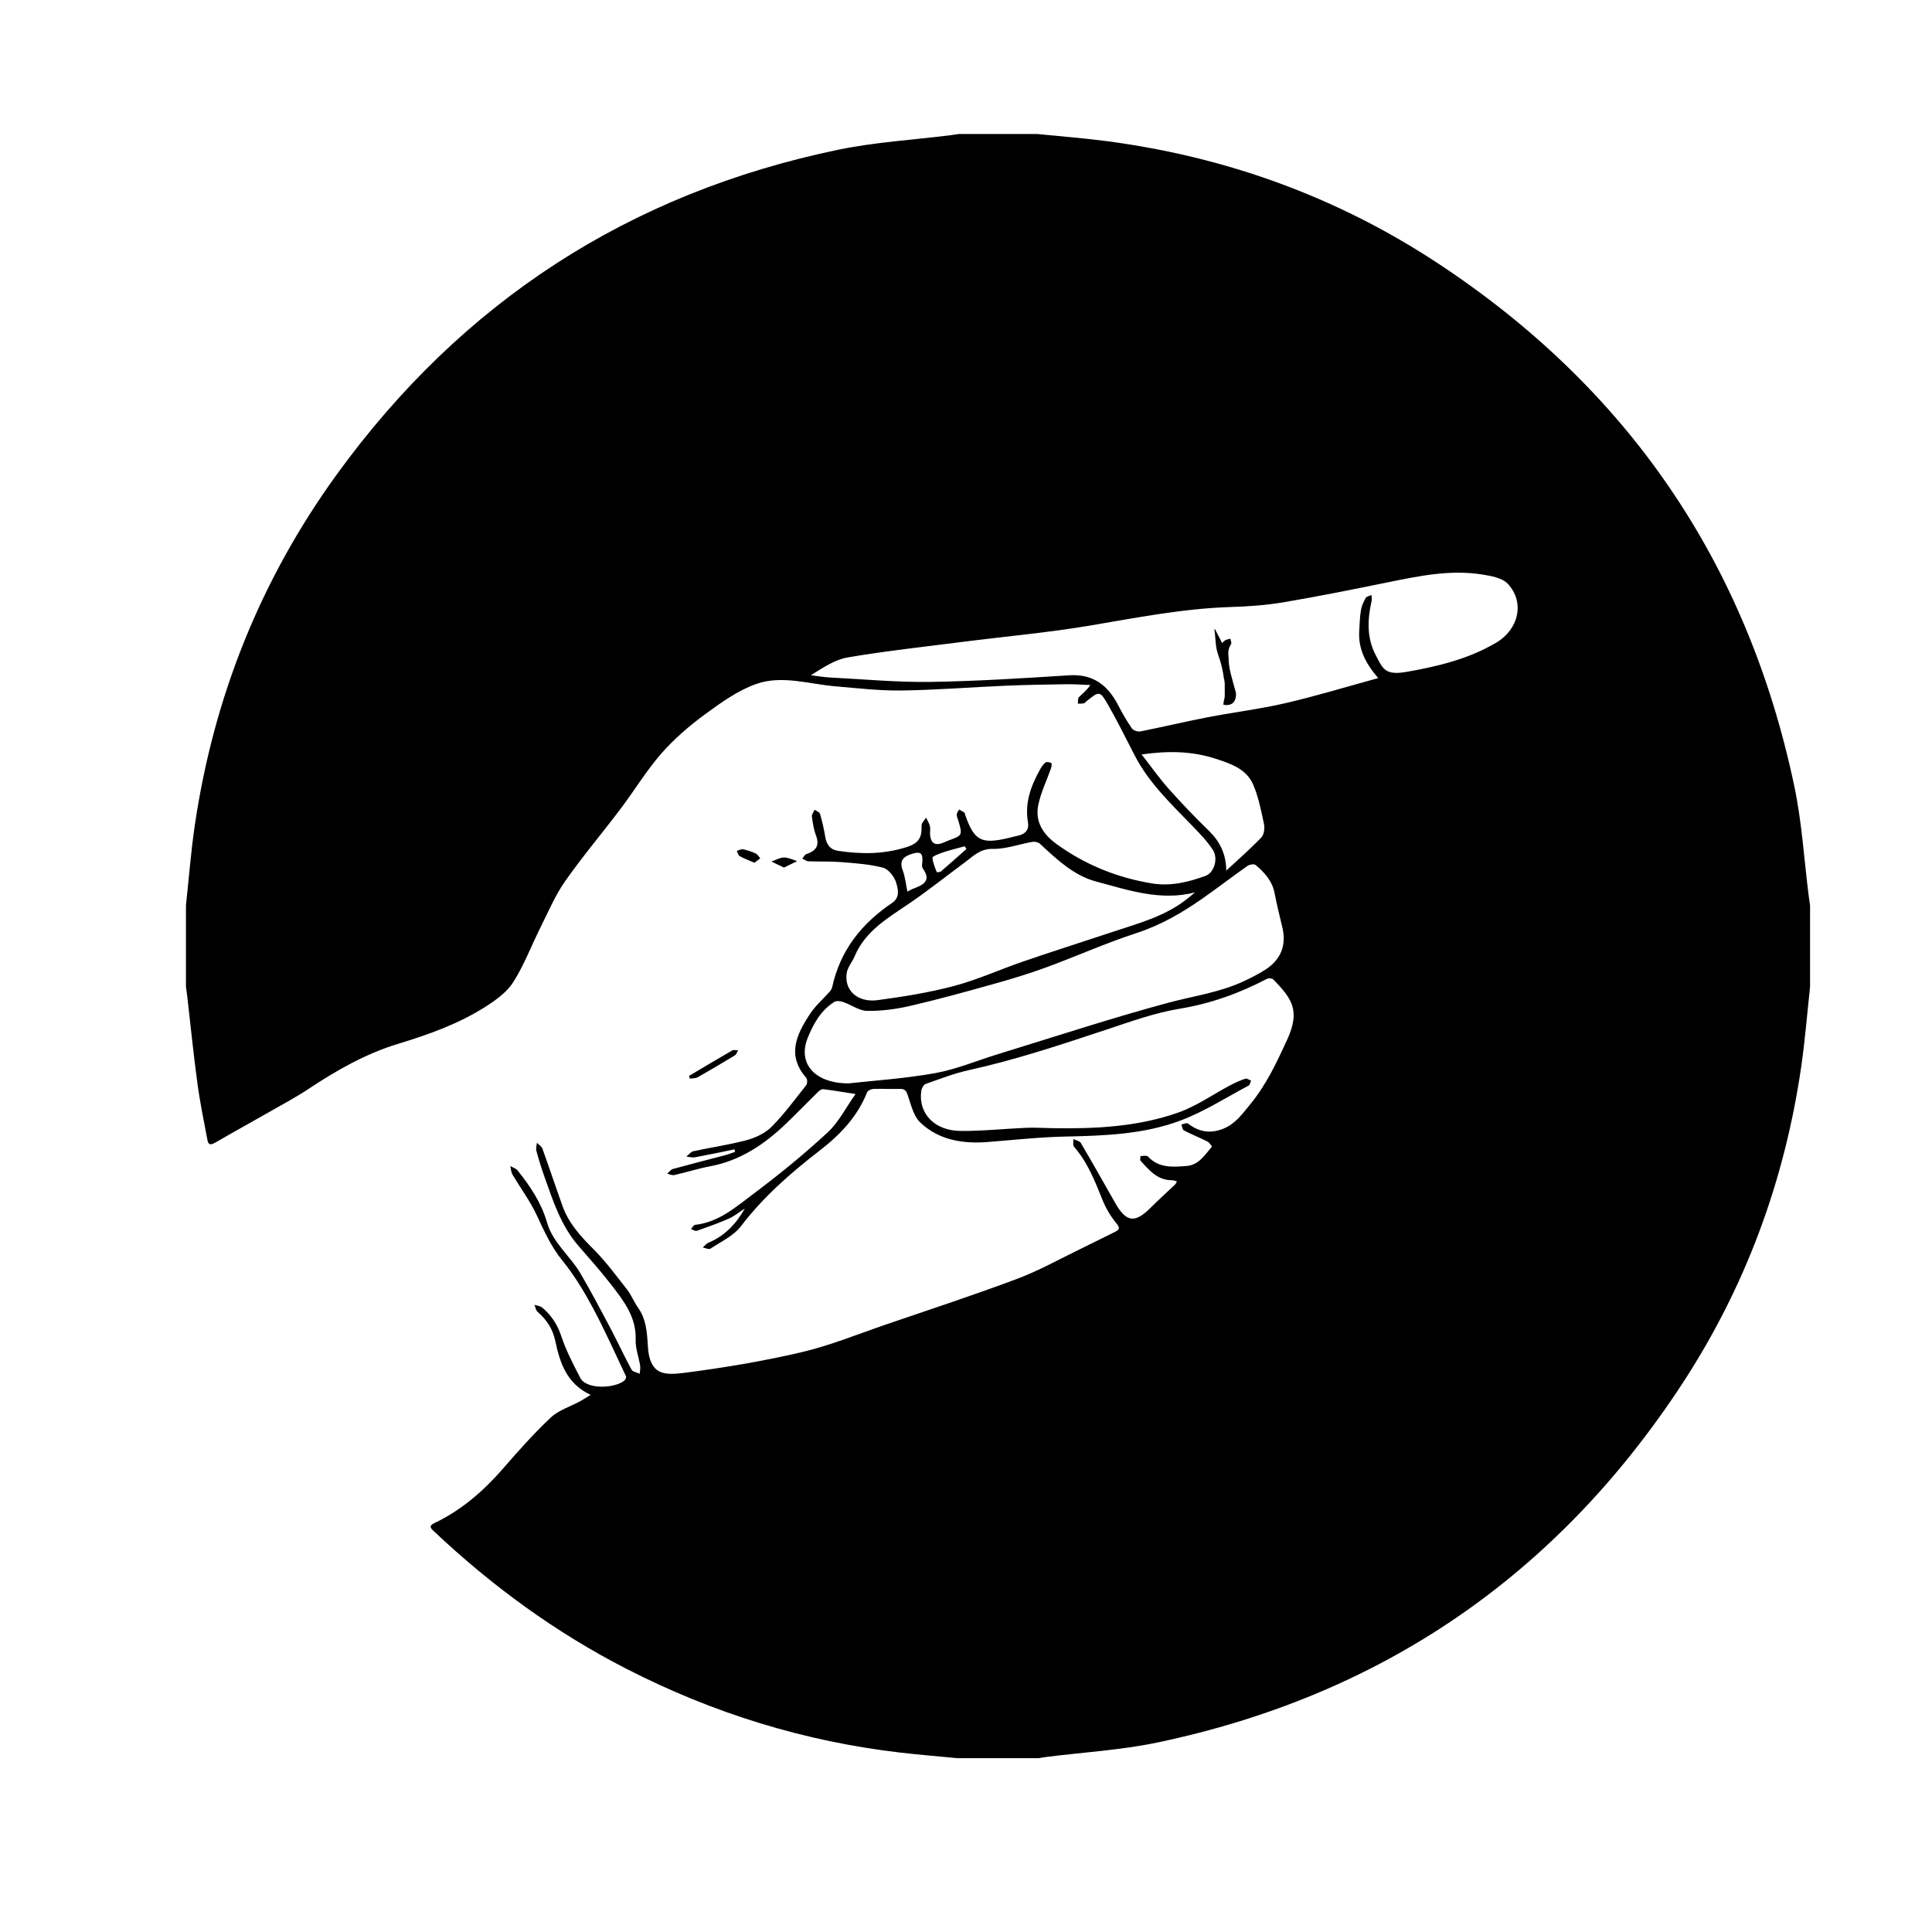 <?xml version="1.0" encoding="UTF-8"?>
<!-- The Best Svg Icon site in the world: iconSvg.co, Visit us! https://iconsvg.co -->
<svg fill="#000000" width="800px" height="800px" version="1.1" viewBox="144 144 512 512" xmlns="http://www.w3.org/2000/svg">
 <g fill-rule="evenodd">
  <path d="m382.65 608.46c-25.551-2.965-49.723-10.465-72.602-22.188-18.844-9.656-35.75-22.02-51.125-36.531-0.828-0.781-1.344-1.375 0.195-2.109 7.195-3.422 13.047-8.535 18.254-14.52 4.035-4.641 8.129-9.266 12.609-13.465 2.098-1.965 5.164-2.891 7.781-4.312 0.852-0.465 1.656-1.004 2.762-1.68-6.348-2.941-8.141-8.496-9.371-14.309-0.672-3.168-2.269-5.598-4.664-7.668-0.477-0.414-0.586-1.25-0.863-1.895 0.684 0.227 1.504 0.285 2.023 0.715 2.461 2.019 4.078 4.508 5.113 7.637 1.258 3.789 3.148 7.391 4.984 10.961 1.734 3.375 9.547 2.769 11.789 0.699 0.246-0.23 0.477-0.809 0.359-1.059-2.887-6.098-5.625-12.277-8.816-18.215-2.34-4.359-4.953-8.664-8.062-12.488-3.008-3.699-4.824-7.852-6.805-12.059-1.762-3.742-4.281-7.125-6.391-10.707-0.379-0.645-0.406-1.5-0.594-2.258 0.66 0.387 1.508 0.625 1.957 1.184 3.332 4.164 6.273 8.543 7.781 13.773 1.559 5.414 6.176 8.895 8.902 13.57 2.699 4.629 5.219 9.363 7.723 14.098 1.98 3.746 3.758 7.598 5.769 11.32 0.32 0.59 1.426 0.754 2.168 1.117 0.051-0.719 0.23-1.457 0.121-2.148-0.367-2.293-1.27-4.586-1.188-6.852 0.215-6-3.141-10.293-6.465-14.594-2.758-3.566-5.769-6.934-8.723-10.344-4.606-5.312-6.703-11.852-8.988-18.293-0.801-2.254-1.508-4.547-2.137-6.856-0.176-0.648 0.074-1.418 0.133-2.129 0.5 0.504 1.246 0.922 1.465 1.531 1.828 5.062 3.516 10.172 5.336 15.234 1.629 4.531 4.731 7.965 8.113 11.332 3.316 3.301 6.121 7.133 9.02 10.836 1.133 1.449 1.801 3.258 2.875 4.762 2.129 2.981 2.367 6.387 2.586 9.844 0.082 1.312 0.191 2.684 0.621 3.906 1.277 3.633 3.691 4.211 8.941 3.535 10.449-1.34 20.895-3.082 31.148-5.477 7.641-1.785 14.996-4.812 22.453-7.363 11.605-3.969 23.266-7.793 34.746-12.098 5.801-2.176 11.262-5.258 16.859-7.961 2.984-1.438 5.93-2.961 8.91-4.406 1.285-0.625 1.605-1.027 0.469-2.391-1.5-1.805-2.754-3.934-3.633-6.117-2-4.984-3.938-9.957-7.531-14.09-0.375-0.43-0.164-1.367-0.223-2.07 0.68 0.336 1.672 0.484 1.992 1.027 3.012 5.102 5.91 10.273 8.84 15.422 0.098 0.172 0.195 0.348 0.293 0.523 2.926 5.106 5.207 5.387 9.355 1.246 2.113-2.109 4.336-4.106 6.496-6.168 0.18-0.172 0.266-0.445 0.492-0.84-0.512-0.121-0.922-0.301-1.328-0.301-3.863 0.016-6.043-2.684-8.324-5.184-0.203-0.223-0.008-0.812 0.004-1.234 0.672 0.027 1.641-0.219 1.965 0.129 2.875 3.125 6.559 2.801 10.207 2.523 3.297-0.246 4.859-2.961 6.754-5.129 0.059-0.066-0.691-1.105-1.223-1.371-2.051-1.031-4.191-1.883-6.227-2.938-0.383-0.199-0.438-1.035-0.645-1.574 0.59-0.102 1.41-0.5 1.73-0.25 2.879 2.215 5.863 2.769 9.332 1.391 3.231-1.285 5.031-3.871 7.125-6.41 4.254-5.156 7.039-11.082 9.785-17.059 3.562-7.75 1.504-10.844-3.617-16.098-0.309-0.316-1.242-0.391-1.672-0.168-7.332 3.844-14.938 6.578-23.211 7.938-6.566 1.078-12.961 3.406-19.32 5.516-12.035 3.988-24.047 8.008-36.457 10.738-3.914 0.859-7.699 2.34-11.492 3.684-0.539 0.191-1.039 1.152-1.137 1.82-0.855 5.918 3.469 10.562 10.402 10.617 5.801 0.047 11.605-0.586 17.41-0.832 2.234-0.094 4.481 0.055 6.723 0.094 11.418 0.203 22.809-0.316 33.648-4.164 4.805-1.707 9.117-4.781 13.676-7.191 1.289-0.68 2.629-1.285 4.008-1.754 0.406-0.137 1.012 0.32 1.523 0.504-0.195 0.445-0.27 1.121-0.605 1.301-5.957 3.164-11.723 6.875-17.988 9.246-9.727 3.68-20.098 4.062-30.441 4.277-6.879 0.145-13.742 0.891-20.609 1.441-6.644 0.535-12.992-0.445-17.957-5.102-1.816-1.703-2.508-4.727-3.363-7.269-0.422-1.25-0.82-1.727-2.117-1.691-2.324 0.066-4.656-0.082-6.981 0.004-0.598 0.023-1.523 0.445-1.707 0.918-2.551 6.488-7.191 11.285-12.555 15.426-7.684 5.934-14.914 12.246-20.859 20.047-1.949 2.559-5.289 4.082-8.082 5.941-0.422 0.281-1.344-0.188-2.031-0.309 0.496-0.43 0.922-1.023 1.496-1.262 4.316-1.793 7.34-4.988 9.648-9.074-1.414 0.91-2.742 2.016-4.258 2.688-2.762 1.223-5.625 2.231-8.48 3.223-0.41 0.145-1.02-0.293-1.531-0.461 0.367-0.387 0.699-1.074 1.102-1.117 6.262-0.691 10.812-4.742 15.484-8.242 6.785-5.082 13.387-10.473 19.609-16.227 2.961-2.734 4.867-6.609 7.418-10.203-3.402-0.527-5.977-0.961-8.566-1.285-0.402-0.051-0.961 0.324-1.297 0.652-2.848 2.789-5.617 5.652-8.488 8.418-5.738 5.523-12.141 9.859-20.18 11.367-3.191 0.598-6.309 1.602-9.48 2.32-0.578 0.133-1.27-0.223-1.906-0.352 0.5-0.43 0.938-1.094 1.516-1.254 4.609-1.27 9.25-2.438 13.875-3.66 0.879-0.234 1.727-0.582 2.59-0.875-0.051-0.219-0.102-0.441-0.152-0.66-3.484 0.711-6.961 1.453-10.461 2.098-0.727 0.133-1.52-0.105-2.285-0.172 0.613-0.492 1.16-1.285 1.848-1.434 4.734-1.031 9.562-1.703 14.227-2.965 2.348-0.637 4.856-1.844 6.535-3.539 3.34-3.379 6.184-7.25 9.141-10.996 0.332-0.418 0.344-1.574 0.008-1.957-5.106-5.856-2.781-11.238 1.094-17.059 1.418-2.129 3.434-3.859 5.148-5.797 0.289-0.328 0.551-0.758 0.641-1.18 2.106-9.695 7.797-16.859 15.855-22.293 2.238-1.508 1.566-3.754 1.098-5.379-0.453-1.578-2.031-3.59-3.496-3.973-3.613-0.949-7.43-1.184-11.184-1.492-2.844-0.23-5.719-0.09-8.574-0.207-0.551-0.023-1.082-0.469-1.625-0.719 0.363-0.41 0.652-1.047 1.105-1.199 2.504-0.832 3.555-2.207 2.527-4.926-0.602-1.598-0.863-3.344-1.086-5.051-0.07-0.547 0.477-1.172 0.742-1.762 0.488 0.355 1.277 0.625 1.41 1.082 0.57 1.973 1.043 3.984 1.371 6.012 0.336 2.082 1.289 3.484 3.441 3.801 6.16 0.914 12.168 0.934 18.281-1.043 3.332-1.078 3.918-2.769 3.82-5.66-0.023-0.688 0.777-1.398 1.199-2.102 0.352 0.758 0.836 1.484 1.02 2.281 0.172 0.758-0.047 1.594 0.043 2.379 0.25 2.176 1.367 2.812 3.406 2.016 0.496-0.195 0.969-0.438 1.469-0.617 3.746-1.363 3.746-1.359 2.57-5.375-0.148-0.508-0.418-1.031-0.383-1.531 0.031-0.445 0.406-0.867 0.629-1.301 0.469 0.262 0.957 0.496 1.398 0.797 0.129 0.086 0.117 0.367 0.184 0.555 2.41 6.898 4.238 7.894 11.414 6.211 0.906-0.211 1.801-0.469 2.711-0.66 1.879-0.395 2.871-1.633 2.551-3.441-0.922-5.176 0.75-9.707 3.191-14.082 0.379-0.68 0.84-1.391 1.445-1.844 0.32-0.242 1.121-0.09 1.535 0.16 0.188 0.113 0.07 0.938-0.082 1.379-1.121 3.211-2.656 6.328-3.352 9.621-0.949 4.5 1.219 7.852 4.898 10.504 7.586 5.469 15.977 8.855 25.176 10.379 4.973 0.82 9.648-0.332 14.238-2 2.254-0.82 3.438-4.555 1.934-6.879-1.457-2.254-3.379-4.238-5.258-6.184-5.676-5.875-11.66-11.48-15.469-18.883-2.305-4.481-4.547-9-7.039-13.371-2.148-3.766-2.32-3.691-5.644-1.023-0.258 0.207-0.488 0.539-0.777 0.609-0.512 0.117-1.055 0.074-1.59 0.098 0.078-0.586-0.051-1.375 0.281-1.719 0.91-0.945 2.012-1.703 3.027-3.219-2.09-0.078-4.18-0.242-6.269-0.211-5.383 0.078-10.766 0.16-16.141 0.391-9.219 0.395-18.43 1.141-27.652 1.27-5.816 0.082-11.652-0.617-17.469-1.105-6.984-0.586-14.121-3.016-20.91-0.66-4.941 1.715-9.461 4.988-13.75 8.133-4.152 3.047-8.141 6.496-11.523 10.359-3.953 4.523-7.094 9.75-10.727 14.562-4.879 6.465-10.125 12.664-14.77 19.289-2.633 3.754-4.445 8.098-6.516 12.23-2.406 4.805-4.312 9.91-7.164 14.426-1.672 2.648-4.543 4.742-7.262 6.484-7.207 4.617-15.199 7.457-23.375 9.945-8.555 2.602-16.273 7.023-23.715 11.961-3.199 2.125-6.606 3.941-9.949 5.852-4.906 2.801-9.855 5.523-14.742 8.352-1.047 0.605-1.781 0.695-2.023-0.605-0.941-5-1.984-9.992-2.664-15.027-1.043-7.703-1.816-15.438-2.707-23.16-0.098-0.844-0.227-1.684-0.34-2.527v-21.559c0.766-7.055 1.301-14.141 2.332-21.156 5.008-34.078 17.473-65.25 37.684-93.113 33.156-45.711 77.504-74.504 132.83-85.984 9.785-2.027 19.867-2.606 29.812-3.859 0.723-0.09 1.441-0.207 2.164-0.312h20.762c6.211 0.629 12.441 1.094 18.625 1.914 31.445 4.164 60.648 14.699 87.152 32.082 50.648 33.211 82.41 79.57 94.879 138.89 2.016 9.582 2.586 19.469 3.828 29.215 0.102 0.777 0.223 1.555 0.336 2.332v21.559c-0.758 6.988-1.312 14.004-2.312 20.957-4.383 30.438-14.82 58.707-31.664 84.402-33.211 50.656-79.562 82.426-138.88 94.895-9.711 2.043-19.734 2.606-29.613 3.859-0.652 0.082-1.305 0.207-1.953 0.312h-21.559c-5.023-0.469-10.055-0.898-15.066-1.477zm121.56-297.12c0.105-1.855 0.141-3.731 0.434-5.562 0.184-1.141 0.688-2.269 1.258-3.285 0.242-0.43 1.023-0.551 1.559-0.812 0.016 0.535 0.145 1.098 0.027 1.602-1.125 4.914-1.301 9.812 1.109 14.371 1.875 3.543 2.371 5.422 8.234 4.387 8.273-1.461 16.367-3.398 23.707-7.746 5.926-3.512 7.613-10.664 3.055-15.574-1.469-1.582-4.43-2.094-6.805-2.473-8.363-1.328-16.523 0.344-24.688 2.008-9.297 1.898-18.605 3.773-27.961 5.356-4.637 0.785-9.383 1.109-14.09 1.258-12.594 0.406-24.879 2.836-37.25 4.922-11.25 1.895-22.645 2.898-33.969 4.344-10.059 1.281-20.148 2.387-30.141 4.078-3.41 0.578-6.559 2.703-9.801 4.731 1.684 0.203 3.363 0.508 5.051 0.594 8.879 0.457 17.77 1.301 26.645 1.172 12.27-0.176 24.539-0.98 36.793-1.75 6.336-0.398 10.211 2.648 12.941 7.918 1.098 2.121 2.293 4.207 3.652 6.164 0.379 0.547 1.578 0.926 2.281 0.785 5.918-1.176 11.789-2.586 17.715-3.731 6.906-1.336 13.918-2.18 20.762-3.769 8.203-1.906 16.277-4.375 24.516-6.629-3.273-3.781-5.305-7.609-5.035-12.355zm-112.38 117.05c5.684-1.027 11.133-3.344 16.695-5.047 15.023-4.602 29.961-9.531 45.125-13.613 6.703-1.801 13.637-2.723 19.996-5.711 1.914-0.902 3.824-1.855 5.606-2.992 4.227-2.703 5.758-6.539 4.539-11.461-0.73-2.957-1.434-5.926-2.019-8.914-0.629-3.211-2.664-5.449-5.023-7.422-0.395-0.332-1.621-0.129-2.164 0.25-4.004 2.82-7.883 5.812-11.895 8.621-5.445 3.812-11.109 7.09-17.551 9.188-8.113 2.641-15.938 6.164-23.957 9.105-4.609 1.691-9.328 3.106-14.062 4.43-7.277 2.035-14.566 4.055-21.922 5.754-3.715 0.855-7.606 1.371-11.402 1.32-2.109-0.027-4.176-1.609-6.309-2.344-0.734-0.254-1.824-0.395-2.402-0.031-3.59 2.273-5.582 5.879-7.078 9.648-2.602 6.562 1.773 11.922 10.871 11.938 6.773-0.758 14.949-1.27 22.953-2.719zm42.648-50.781c-5.965-1.59-10.453-5.906-14.914-10.027-0.441-0.41-1.352-0.59-1.98-0.48-3.5 0.609-6.992 1.93-10.465 1.859-3.348-0.07-5.125 1.871-7.324 3.5-4.883 3.617-9.641 7.414-14.652 10.84-5.703 3.902-11.785 7.312-14.656 14.129-0.637 1.508-1.855 2.883-2.098 4.426-0.715 4.598 2.867 7.91 8.23 7.188 6.812-0.918 13.652-2.004 20.277-3.769 6.242-1.664 12.191-4.394 18.324-6.496 7.711-2.644 15.488-5.102 23.223-7.68 7.231-2.414 14.707-4.293 20.738-9.367 0.496-0.414 1-0.82 1.5-1.23-9.191 2.352-17.723-0.633-26.203-2.891zm19.23-24.574c3.398 3.812 6.938 7.512 10.598 11.074 2.934 2.856 4.602 6.09 4.668 10.613 3.121-2.902 6.344-5.711 9.289-8.781 0.723-0.754 0.938-2.453 0.703-3.574-0.73-3.484-1.441-7.043-2.801-10.305-1.801-4.32-6.055-5.711-10.141-7.027-6.121-1.973-12.379-2.109-19.488-1.098 2.594 3.32 4.723 6.352 7.172 9.098zm-67.758 26.5c2.633-0.98 5.019-2.027 2.566-5.449-0.285-0.398-0.129-1.156-0.086-1.742 0.164-2.273-0.512-2.766-2.734-2.07-2.223 0.699-3.469 1.746-2.469 4.379 0.645 1.703 0.812 3.59 1.246 5.629 0.559-0.285 1-0.566 1.477-0.746zm10.98-10.535c-1.211 0.348-2.438 0.66-3.613 1.102-0.816 0.305-2.234 0.855-2.207 1.211 0.094 1.289 0.66 2.547 1.133 3.789 0.031 0.082 0.863 0.051 1.117-0.168 2.277-1.949 4.508-3.953 6.754-5.941-0.148-0.242-0.297-0.48-0.445-0.723-0.914 0.242-1.832 0.473-2.738 0.73z"/>
  <path d="m326.79 429.84c0.695-0.105 1.5-0.02 2.074-0.344 3.34-1.883 6.637-3.84 9.91-5.84 0.398-0.242 0.559-0.875 0.828-1.328-0.535 0.012-1.184-0.168-1.59 0.066-3.824 2.203-7.609 4.473-11.402 6.727 0.059 0.242 0.117 0.48 0.18 0.719z"/>
  <path d="m343.93 372.64c0.574-0.441 1.059-0.809 1.539-1.176-0.387-0.434-0.691-1.043-1.176-1.266-1.066-0.492-2.207-0.887-3.356-1.125-0.508-0.105-1.117 0.262-1.68 0.41 0.25 0.48 0.375 1.184 0.77 1.406 1.199 0.66 2.5 1.137 3.902 1.75z"/>
  <path d="m351.76 373.92c1.301-0.641 2.398-1.18 3.496-1.719-1.156-0.344-2.32-0.973-3.473-0.957-1.129 0.016-2.25 0.688-3.375 1.07 1.039 0.5 2.082 1 3.352 1.605z"/>
  <path d="m468.57 328.49v-3.102c0-0.02-0.004-0.039-0.004-0.059 0-0.047 0.004-0.09 0.004-0.133 0-0.09-0.016-0.164-0.023-0.25v-0.016c-0.023-0.445-0.102-0.844-0.223-1.207-0.02-0.184-0.039-0.367-0.062-0.551-0.281-1.926-0.766-3.812-1.43-5.641-0.77-2.137-0.648-4.367-0.988-6.582 0.027-0.105 0.055-0.211 0.082-0.316 0.625 1.203 1.25 2.41 1.961 3.781 0.066-0.062 0.391-0.48 0.816-0.727 0.406-0.238 0.918-0.293 1.387-0.426 0.062 0.488 0.355 1.121 0.152 1.441-0.758 1.188-0.836 2.32-0.648 3.449-0.078 2.902 1.043 6.016 1.828 9.043 0.039 0.145 0.082 0.281 0.129 0.414 0.062 1.504-0.301 3.043-2.207 3.227-0.461 0.047-0.855-0.012-1.195-0.141 0.121-0.352 0.195-0.719 0.211-1.102 0.113-0.34 0.195-0.699 0.211-1.105z"/>
 </g>
</svg>